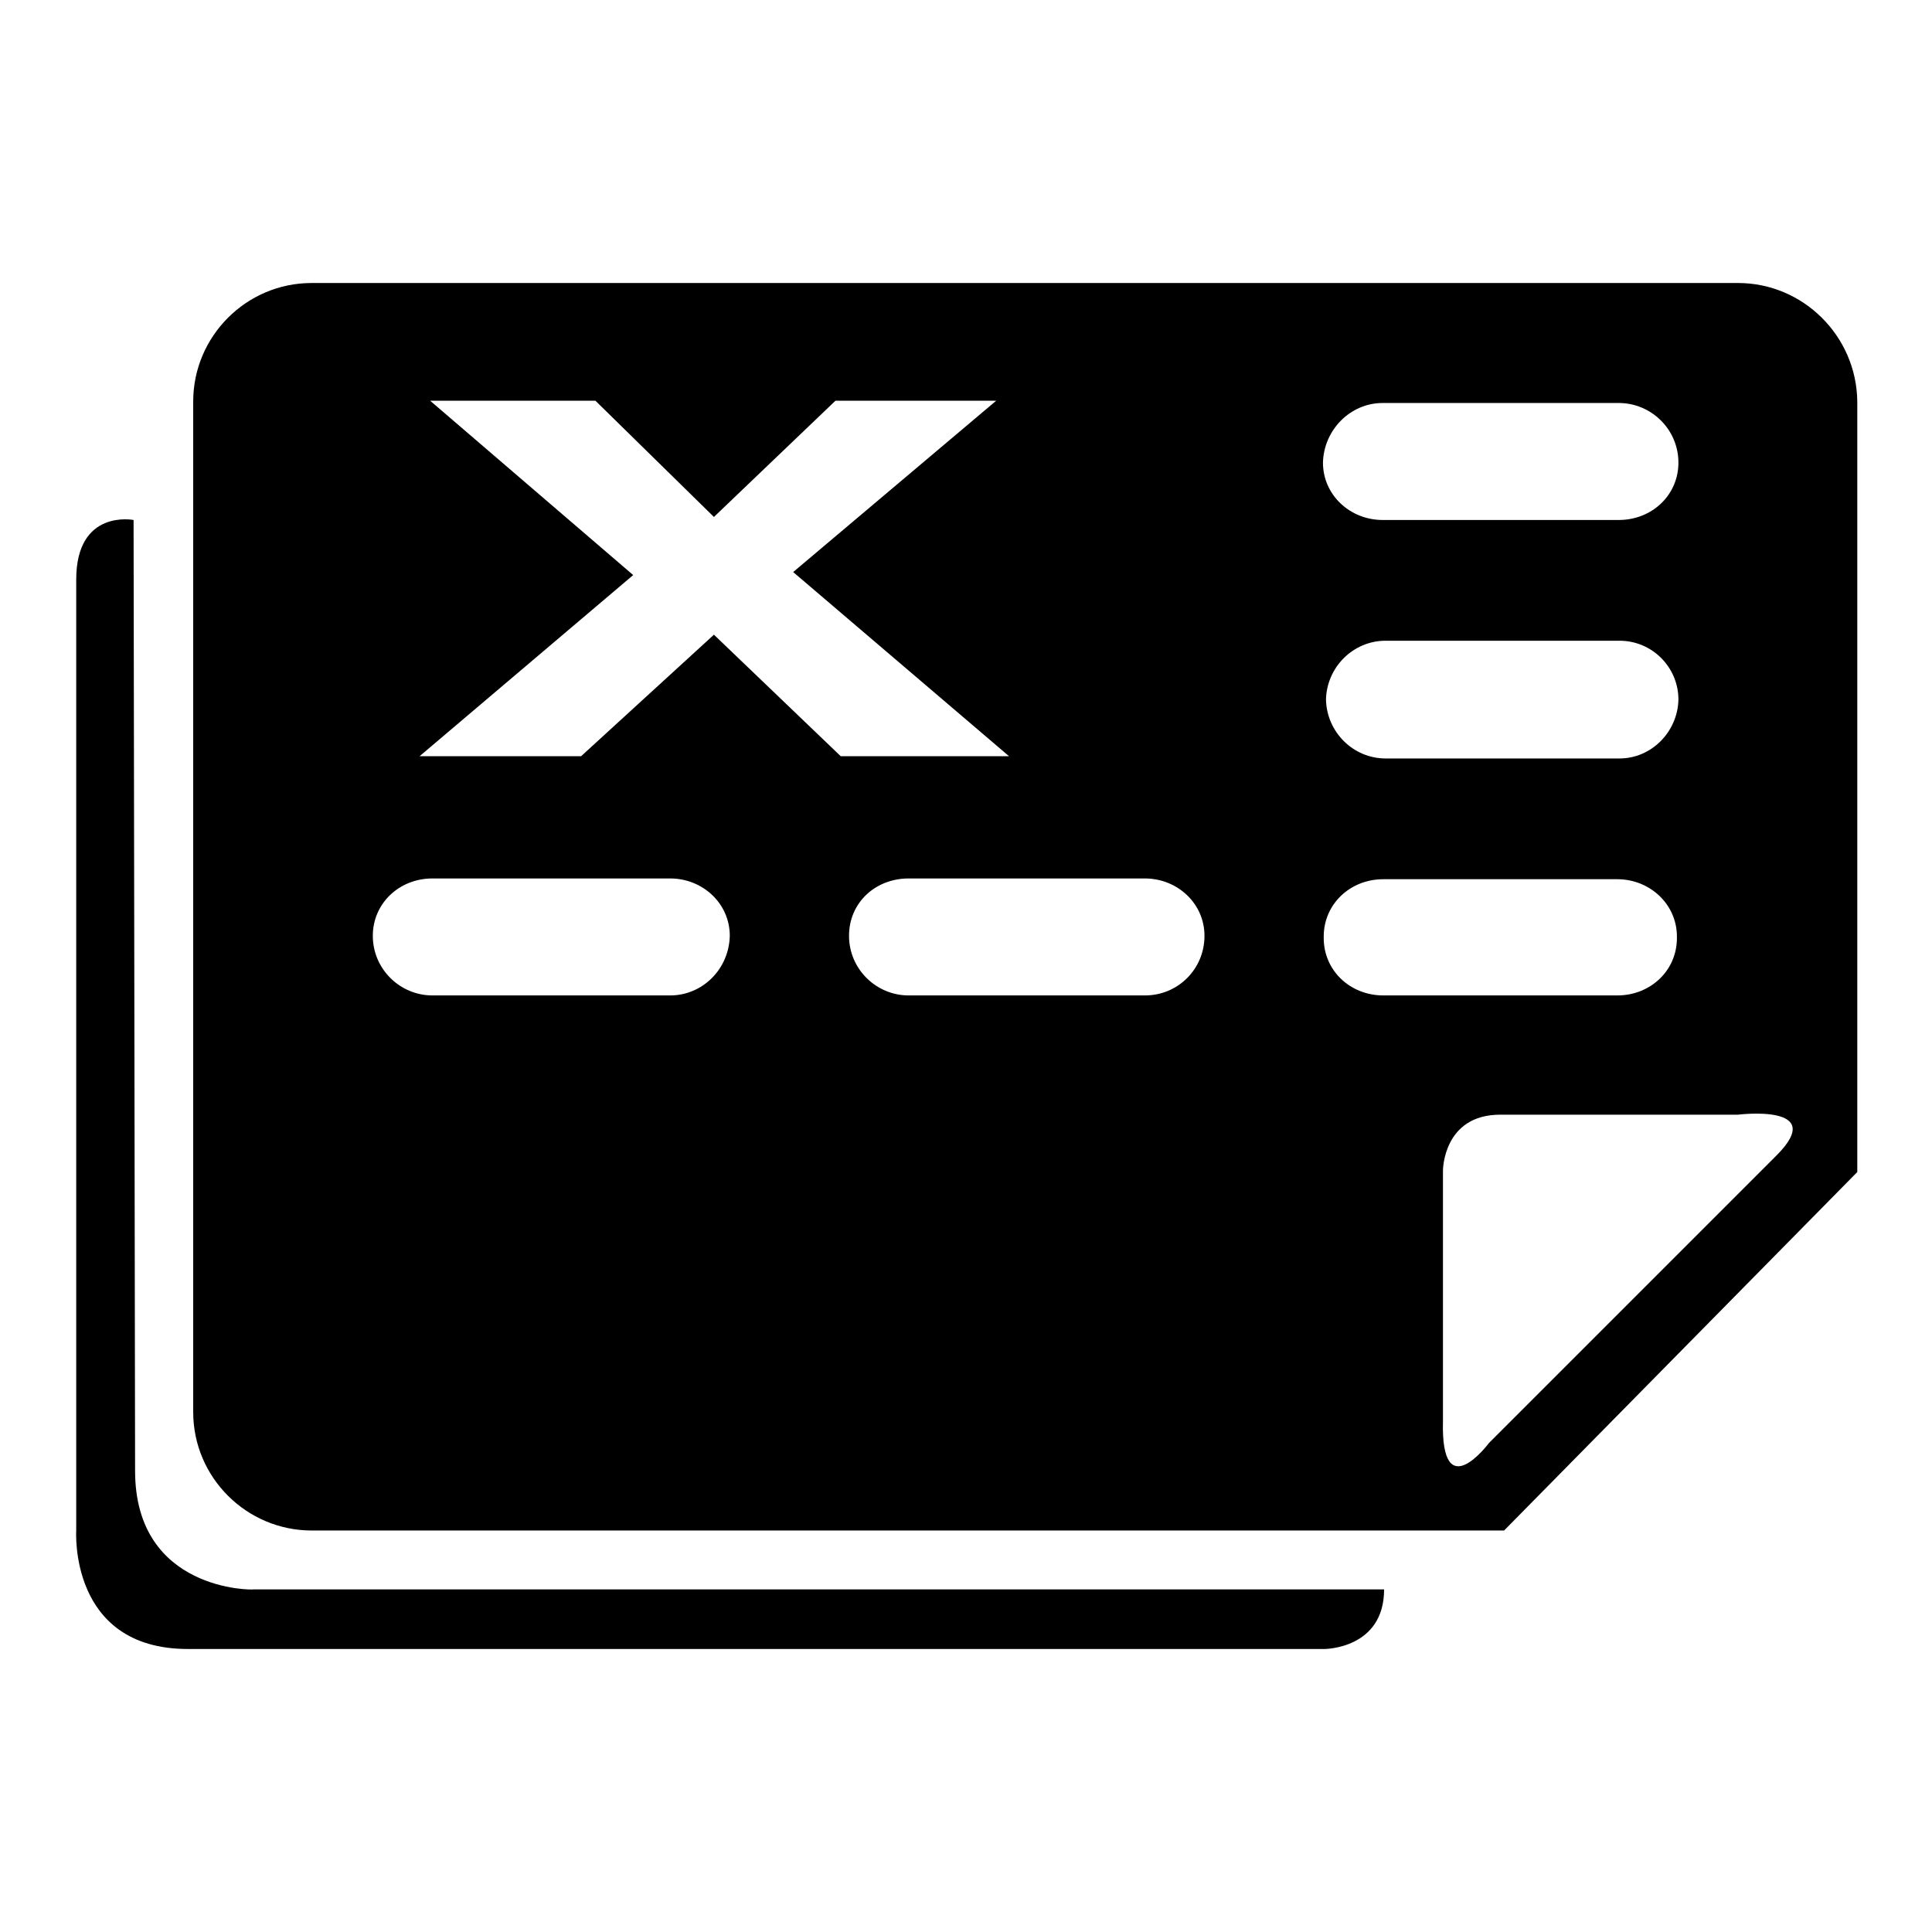 <?xml version="1.0" encoding="utf-8"?>
<!-- Svg Vector Icons : http://www.onlinewebfonts.com/icon -->
<!DOCTYPE svg PUBLIC "-//W3C//DTD SVG 1.1//EN" "http://www.w3.org/Graphics/SVG/1.1/DTD/svg11.dtd">
<svg version="1.1" xmlns="http://www.w3.org/2000/svg" xmlns:xlink="http://www.w3.org/1999/xlink" x="0px" y="0px" viewBox="0 0 256 256" enable-background="new 0 0 256 256" xml:space="preserve">
<g><g><g><path fill="#000000" d="M17.9,194.9l-0.2-126c0,0-7.6-1.5-7.6,7.9v126c0,0-1,15.7,14.8,15.7h150.6c0,0,7.9,0,7.9-7.9H33.6C33.6,210.7,17.9,210.9,17.9,194.9L17.9,194.9z M230.3,37.5h-189c-8.7,0-15.7,7.1-15.7,15.7v133.9c0,8.7,7.1,15.7,15.7,15.7h158l46.8-47.5V53.2C246,44.5,238.9,37.5,230.3,37.5L230.3,37.5z M183.2,53.4h31.3c4.3,0,7.9,3.5,7.9,7.9c0,4.3-3.5,7.6-7.9,7.6h-31.3c-4.3,0-7.9-3.3-7.9-7.6C175.4,57,178.9,53.4,183.2,53.4z M222.4,92.6v0.2c0,0,0-0.1,0-0.1c-0.1,4.3-3.6,7.8-7.8,7.8h-31c-4.3,0-7.8-3.5-7.9-7.8c0,0,0,0.1,0,0.1v-0.2c0,0,0,0.1,0,0.1c0.1-4.3,3.6-7.8,7.9-7.8h31c4.3,0,7.8,3.5,7.8,7.8C222.4,92.6,222.4,92.6,222.4,92.6z M88.8,131.9H57.3c-4.3,0-7.9-3.5-7.9-7.9c0-4.3,3.5-7.6,7.9-7.6h31.5c4.3,0,7.9,3.3,7.9,7.6C96.6,128.4,93.1,131.9,88.8,131.9z M94.6,84.1L77,100.2H55.6l28.3-24L57,53.1h21.9l15.7,15.4l16.1-15.4H132l-26.9,22.7l28.6,24.4h-22.3L94.6,84.1z M151.7,131.9h-31.3c-4.3,0-7.9-3.5-7.9-7.9c0-4.4,3.5-7.6,7.9-7.6h31.3c4.3,0,7.9,3.3,7.9,7.6C159.6,128.4,156.1,131.9,151.7,131.9z M175.4,124.3v-0.2c0-4.3,3.5-7.6,7.9-7.6h31c4.3,0,7.9,3.3,7.9,7.6v0.2c0,4.3-3.5,7.6-7.9,7.6h-31C178.9,131.9,175.4,128.6,175.4,124.3z M235.4,153.1l-38.1,38.1c0,0-6.4,8.6-6.1-2.9v-33.2c0,0,0-7.4,7.6-7.4h31.5C230.3,147.7,242.3,146.2,235.4,153.1L235.4,153.1z"/></g></g></g>
</svg>